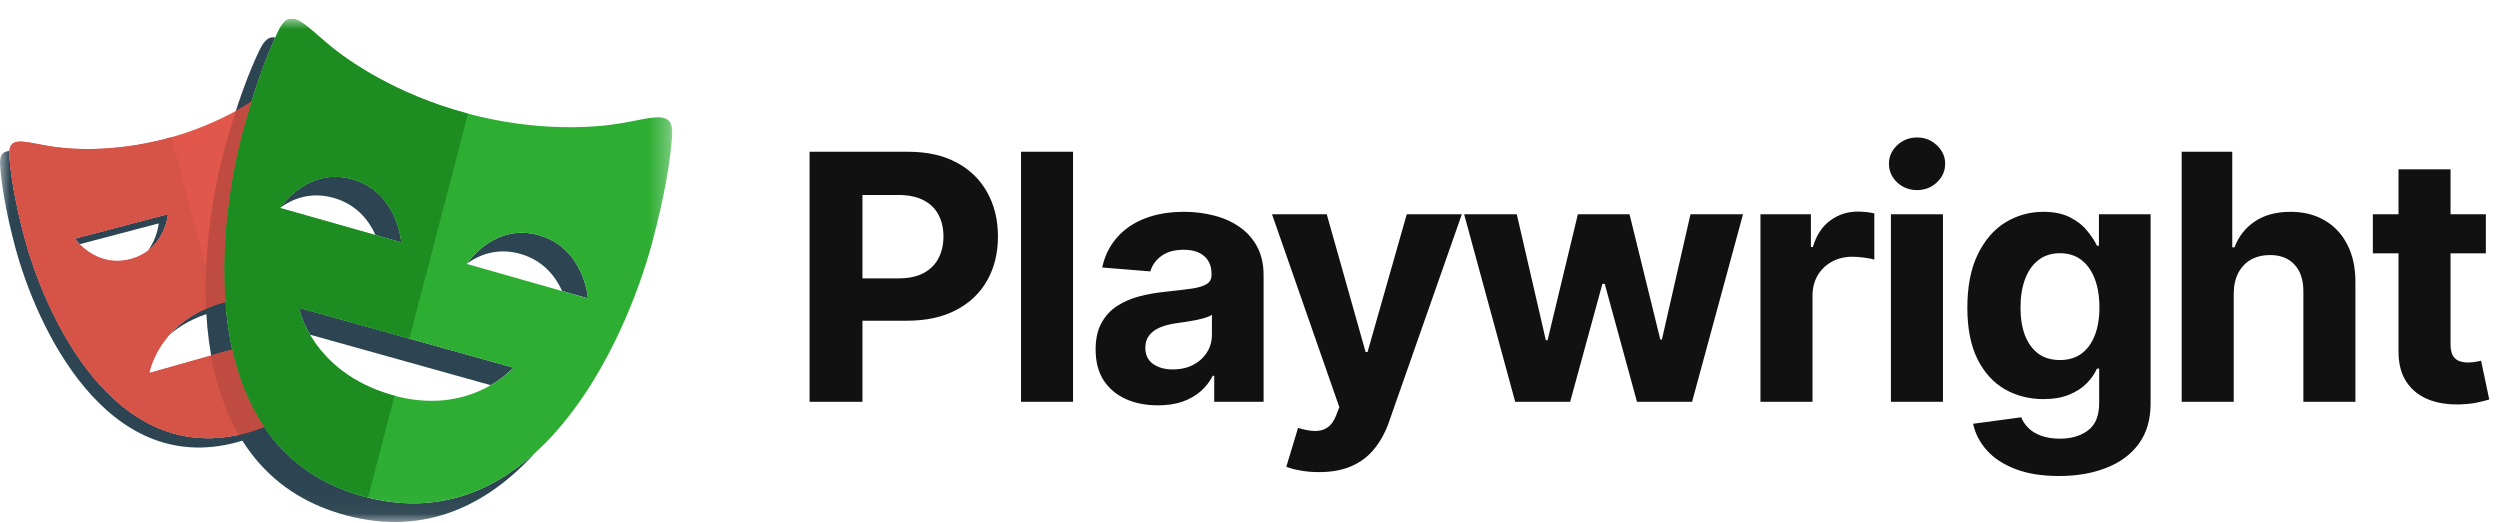 <svg width="129" height="27" viewBox="0 0 129 27" fill="none" xmlns="http://www.w3.org/2000/svg">
<g clip-path="url(#clip0_2160_6919)">
<mask id="mask0_2160_6919" style="mask-type:luminance" maskUnits="userSpaceOnUse" x="0" y="0" width="35" height="27">
<path d="M34.689 0.961H0V26.961H34.689V0.961Z" fill="white"/>
</mask>
<g mask="url(#mask0_2160_6919)">
<path d="M11.434 15.635C10.139 16.002 9.289 16.646 8.73 17.289C9.266 16.82 9.984 16.39 10.952 16.116C11.943 15.835 12.788 15.837 13.486 15.972V15.426C12.891 15.372 12.208 15.415 11.434 15.635ZM8.671 11.047L3.861 12.313C3.861 12.313 3.949 12.437 4.111 12.602L8.189 11.528C8.189 11.528 8.131 12.272 7.629 12.938C8.579 12.22 8.671 11.047 8.671 11.047ZM12.696 22.342C5.928 24.164 2.348 16.326 1.264 12.258C0.763 10.38 0.544 8.957 0.486 8.04C0.48 7.957 0.482 7.873 0.489 7.79C0.138 7.811 -0.03 7.994 0.004 8.521C0.063 9.438 0.281 10.86 0.782 12.739C1.866 16.806 5.447 24.645 12.215 22.823C13.688 22.426 14.794 21.704 15.625 20.782C14.859 21.473 13.901 22.017 12.696 22.342ZM13.968 6.25V6.731H16.622C16.568 6.561 16.513 6.407 16.459 6.25H13.968Z" fill="#2D4552"/>
<path d="M17.217 10.211C18.41 10.55 19.042 11.387 19.376 12.127L20.707 12.505C20.707 12.505 20.525 9.914 18.18 9.248C15.987 8.625 14.637 10.466 14.473 10.705C15.111 10.25 16.043 9.878 17.217 10.211ZM27.813 12.139C25.617 11.513 24.268 13.358 24.106 13.593C24.744 13.139 25.676 12.767 26.849 13.101C28.041 13.441 28.672 14.276 29.007 15.017L30.34 15.396C30.34 15.396 30.155 12.805 27.813 12.139ZM26.49 18.97L15.417 15.876C15.417 15.876 15.537 16.483 15.997 17.27L25.32 19.875C26.087 19.431 26.49 18.97 26.49 18.97ZM18.813 25.629C10.045 23.279 11.105 12.115 12.524 6.825C13.108 4.645 13.709 3.025 14.207 1.938C13.91 1.877 13.664 2.034 13.42 2.528C12.891 3.6 12.215 5.345 11.561 7.788C10.143 13.078 9.083 24.242 17.85 26.591C21.983 27.697 25.202 26.016 27.602 23.375C25.324 25.437 22.415 26.593 18.813 25.629Z" fill="#2D4552"/>
<path d="M13.966 19.727V17.474L7.703 19.249C7.703 19.249 8.166 16.561 11.432 15.635C12.423 15.355 13.268 15.357 13.966 15.491V6.251H17.102C16.761 5.196 16.431 4.384 16.153 3.82C15.694 2.886 15.224 3.505 14.156 4.398C13.403 5.026 11.502 6.366 8.641 7.137C5.78 7.908 3.467 7.703 2.502 7.536C1.133 7.3 0.418 7 0.485 8.04C0.543 8.957 0.762 10.38 1.263 12.258C2.346 16.326 5.927 24.164 12.695 22.342C14.463 21.866 15.711 20.925 16.576 19.726H13.966V19.726V19.727ZM3.859 12.314L8.669 11.048C8.669 11.048 8.529 12.897 6.726 13.372C4.922 13.846 3.859 12.314 3.859 12.314Z" fill="#E2574C"/>
<path d="M32.068 6.356C30.817 6.575 27.818 6.848 24.111 5.855C20.404 4.863 17.944 3.127 16.969 2.311C15.587 1.155 14.979 0.351 14.381 1.567C13.853 2.639 13.176 4.384 12.522 6.827C11.104 12.117 10.044 23.281 18.811 25.63C27.576 27.977 32.243 17.779 33.661 12.488C34.316 10.046 34.603 8.196 34.682 7.004C34.772 5.653 33.843 6.045 32.068 6.356ZM14.453 10.733C14.453 10.733 15.834 8.585 18.178 9.251C20.523 9.916 20.704 12.507 20.704 12.507L14.453 10.733ZM20.173 20.369C16.051 19.163 15.415 15.878 15.415 15.878L26.488 18.972C26.488 18.971 24.253 21.561 20.173 20.369V20.369ZM24.088 13.619C24.088 13.619 25.468 11.473 27.811 12.14C30.153 12.807 30.338 15.398 30.338 15.398L24.088 13.619H24.088Z" fill="#2EAD33"/>
<path d="M11.778 18.092L7.703 19.246C7.703 19.246 8.146 16.726 11.148 15.728L8.84 7.074L8.641 7.135C5.78 7.906 3.467 7.701 2.502 7.534C1.134 7.298 0.418 6.998 0.485 8.038C0.543 8.956 0.762 10.378 1.263 12.256C2.346 16.324 5.927 24.162 12.695 22.34L12.894 22.278L11.778 18.092L11.778 18.092ZM3.86 12.312L8.669 11.046C8.669 11.046 8.529 12.895 6.726 13.37C4.923 13.844 3.86 12.312 3.86 12.312Z" fill="#D65348"/>
<path d="M20.359 20.415L20.172 20.369C16.05 19.163 15.415 15.878 15.415 15.878L21.125 17.473L24.147 5.865L24.111 5.855C20.403 4.863 17.943 3.127 16.968 2.311C15.587 1.155 14.979 0.351 14.381 1.567C13.853 2.639 13.176 4.384 12.522 6.827C11.104 12.117 10.044 23.281 18.811 25.63L18.991 25.671L20.359 20.415ZM14.453 10.733C14.453 10.733 15.834 8.585 18.178 9.251C20.523 9.916 20.704 12.507 20.704 12.507L14.453 10.733Z" fill="#1D8D22"/>
<path d="M11.985 18.033L10.892 18.343C11.15 19.797 11.605 21.193 12.319 22.426C12.444 22.399 12.567 22.375 12.694 22.341C13.026 22.251 13.333 22.14 13.63 22.02C12.831 20.836 12.303 19.473 11.985 18.033ZM11.558 7.79C10.997 9.884 10.494 12.899 10.633 15.923C10.88 15.815 11.142 15.715 11.432 15.633L11.634 15.588C11.388 12.358 11.921 9.066 12.521 6.827C12.664 6.296 12.816 5.768 12.978 5.242C12.714 5.411 12.444 5.571 12.169 5.723C11.947 6.406 11.744 7.095 11.558 7.79Z" fill="#C04B41"/>
</g>
<path d="M41.773 20.732V7.831H46.867C47.846 7.831 48.68 8.018 49.369 8.391C50.058 8.761 50.584 9.275 50.945 9.935C51.311 10.59 51.494 11.346 51.494 12.203C51.494 13.059 51.309 13.815 50.939 14.47C50.569 15.126 50.033 15.636 49.331 16.001C48.634 16.367 47.789 16.549 46.797 16.549H43.551V14.364H46.356C46.881 14.364 47.314 14.273 47.655 14.093C47.999 13.908 48.256 13.654 48.424 13.33C48.596 13.003 48.682 12.627 48.682 12.203C48.682 11.774 48.596 11.401 48.424 11.081C48.256 10.758 47.999 10.508 47.655 10.332C47.31 10.151 46.873 10.061 46.343 10.061H44.503V20.732H41.773ZM55.369 7.831V20.732H52.684V7.831H55.369ZM59.748 20.915C59.131 20.915 58.58 20.808 58.097 20.594C57.614 20.375 57.231 20.054 56.95 19.63C56.672 19.202 56.534 18.668 56.534 18.03C56.534 17.492 56.632 17.041 56.83 16.675C57.027 16.31 57.296 16.016 57.637 15.793C57.977 15.571 58.364 15.403 58.797 15.29C59.234 15.176 59.692 15.096 60.171 15.05C60.734 14.991 61.188 14.937 61.532 14.886C61.877 14.832 62.127 14.752 62.282 14.647C62.438 14.542 62.516 14.387 62.516 14.181V14.143C62.516 13.744 62.39 13.435 62.138 13.217C61.89 12.999 61.537 12.889 61.079 12.889C60.595 12.889 60.211 12.996 59.925 13.211C59.639 13.421 59.45 13.685 59.358 14.004L56.874 13.803C57 13.215 57.248 12.707 57.618 12.278C57.988 11.846 58.465 11.514 59.049 11.283C59.637 11.048 60.318 10.93 61.091 10.93C61.629 10.93 62.144 10.993 62.636 11.119C63.132 11.245 63.571 11.441 63.953 11.705C64.34 11.97 64.644 12.31 64.867 12.726C65.09 13.137 65.201 13.631 65.201 14.206V20.732H62.654V19.39H62.579C62.423 19.693 62.215 19.96 61.955 20.191C61.694 20.417 61.381 20.596 61.015 20.726C60.65 20.852 60.227 20.915 59.748 20.915ZM60.517 19.063C60.913 19.063 61.261 18.985 61.564 18.83C61.867 18.67 62.104 18.456 62.276 18.187C62.449 17.919 62.535 17.614 62.535 17.274V16.247C62.451 16.302 62.335 16.352 62.188 16.398C62.045 16.44 61.883 16.48 61.703 16.518C61.522 16.552 61.341 16.583 61.16 16.612C60.98 16.638 60.816 16.661 60.669 16.682C60.354 16.728 60.078 16.801 59.843 16.902C59.608 17.003 59.425 17.139 59.294 17.312C59.164 17.48 59.099 17.69 59.099 17.942C59.099 18.307 59.231 18.586 59.496 18.779C59.765 18.968 60.106 19.063 60.517 19.063ZM68.063 24.361C67.723 24.361 67.403 24.334 67.105 24.279C66.811 24.229 66.567 24.163 66.374 24.084L66.979 22.08C67.294 22.177 67.578 22.23 67.83 22.238C68.086 22.246 68.307 22.188 68.492 22.062C68.681 21.936 68.834 21.721 68.952 21.419L69.109 21.009L65.636 11.056H68.46L70.465 18.162H70.566L72.589 11.056H75.432L71.669 21.778C71.488 22.299 71.242 22.752 70.931 23.139C70.624 23.529 70.236 23.83 69.765 24.04C69.294 24.254 68.727 24.361 68.063 24.361ZM78.184 20.732L75.549 11.056H78.266L79.766 17.557H79.854L81.418 11.056H84.084L85.672 17.52H85.754L87.229 11.056H89.94L87.311 20.732H84.468L82.804 14.647H82.684L81.02 20.732H78.184ZM90.84 20.732V11.056H93.443V12.745H93.544C93.721 12.144 94.017 11.69 94.433 11.384C94.849 11.073 95.328 10.918 95.87 10.918C96.005 10.918 96.15 10.926 96.305 10.943C96.461 10.96 96.597 10.983 96.715 11.012V13.393C96.589 13.355 96.414 13.322 96.192 13.293C95.969 13.263 95.765 13.248 95.58 13.248C95.185 13.248 94.832 13.335 94.521 13.507C94.215 13.675 93.971 13.91 93.79 14.212C93.614 14.515 93.525 14.863 93.525 15.258V20.732H90.84ZM97.571 20.732V11.056H100.256V20.732H97.571ZM98.92 9.809C98.521 9.809 98.178 9.677 97.892 9.412C97.611 9.143 97.47 8.822 97.47 8.448C97.47 8.079 97.611 7.762 97.892 7.497C98.178 7.228 98.521 7.094 98.92 7.094C99.319 7.094 99.659 7.228 99.941 7.497C100.227 7.762 100.37 8.079 100.37 8.448C100.37 8.822 100.227 9.143 99.941 9.412C99.659 9.677 99.319 9.809 98.92 9.809ZM106.237 24.562C105.367 24.562 104.621 24.443 103.999 24.203C103.381 23.968 102.89 23.647 102.524 23.24C102.158 22.832 101.921 22.374 101.812 21.866L104.295 21.532C104.371 21.726 104.491 21.906 104.655 22.074C104.819 22.242 105.035 22.377 105.304 22.477C105.577 22.582 105.909 22.635 106.3 22.635C106.884 22.635 107.365 22.492 107.743 22.206C108.126 21.925 108.317 21.453 108.317 20.789V19.019H108.204C108.086 19.288 107.909 19.542 107.674 19.781C107.439 20.02 107.136 20.216 106.766 20.367C106.397 20.518 105.955 20.594 105.443 20.594C104.716 20.594 104.054 20.426 103.457 20.09C102.864 19.75 102.392 19.231 102.039 18.534C101.69 17.832 101.515 16.946 101.515 15.875C101.515 14.779 101.694 13.864 102.051 13.129C102.408 12.394 102.883 11.844 103.476 11.478C104.073 11.113 104.726 10.93 105.436 10.93C105.978 10.93 106.432 11.023 106.798 11.207C107.163 11.388 107.458 11.615 107.68 11.888C107.907 12.156 108.082 12.421 108.204 12.681H108.305V11.056H110.971V20.827C110.971 21.65 110.769 22.339 110.366 22.893C109.962 23.447 109.403 23.863 108.689 24.14C107.979 24.422 107.161 24.562 106.237 24.562ZM106.294 18.578C106.726 18.578 107.092 18.471 107.39 18.257C107.693 18.038 107.924 17.727 108.084 17.324C108.248 16.917 108.33 16.43 108.33 15.863C108.33 15.296 108.25 14.805 108.09 14.389C107.93 13.969 107.699 13.643 107.397 13.412C107.094 13.181 106.726 13.066 106.294 13.066C105.852 13.066 105.48 13.185 105.178 13.425C104.875 13.66 104.646 13.988 104.491 14.408C104.335 14.828 104.258 15.312 104.258 15.863C104.258 16.421 104.335 16.904 104.491 17.312C104.651 17.715 104.88 18.028 105.178 18.25C105.48 18.469 105.852 18.578 106.294 18.578ZM115.261 15.138V20.732H112.575V7.831H115.185V12.763H115.298C115.517 12.192 115.87 11.745 116.358 11.422C116.845 11.094 117.456 10.93 118.192 10.93C118.864 10.93 119.45 11.077 119.951 11.371C120.455 11.661 120.846 12.079 121.123 12.625C121.405 13.166 121.543 13.815 121.539 14.571V20.732H118.854V15.05C118.858 14.454 118.707 13.99 118.4 13.658C118.097 13.326 117.673 13.16 117.127 13.16C116.761 13.16 116.437 13.238 116.156 13.393C115.878 13.549 115.66 13.775 115.5 14.074C115.345 14.368 115.265 14.723 115.261 15.138ZM128.27 11.056V13.072H122.439V11.056H128.27ZM123.763 8.738H126.448V17.759C126.448 18.007 126.486 18.2 126.562 18.338C126.637 18.473 126.742 18.567 126.877 18.622C127.015 18.677 127.175 18.704 127.356 18.704C127.482 18.704 127.608 18.693 127.734 18.672C127.86 18.647 127.957 18.628 128.024 18.616L128.446 20.613C128.312 20.655 128.123 20.703 127.879 20.758C127.635 20.816 127.339 20.852 126.99 20.865C126.343 20.89 125.776 20.804 125.288 20.606C124.805 20.409 124.429 20.102 124.16 19.687C123.891 19.271 123.759 18.746 123.763 18.112V8.738Z" fill="#111111"/>
</g>
<defs>
<clipPath id="clip0_2160_6919">
<rect width="129" height="26" fill="white" transform="translate(0 0.961)"/>
</clipPath>
</defs>
</svg>
